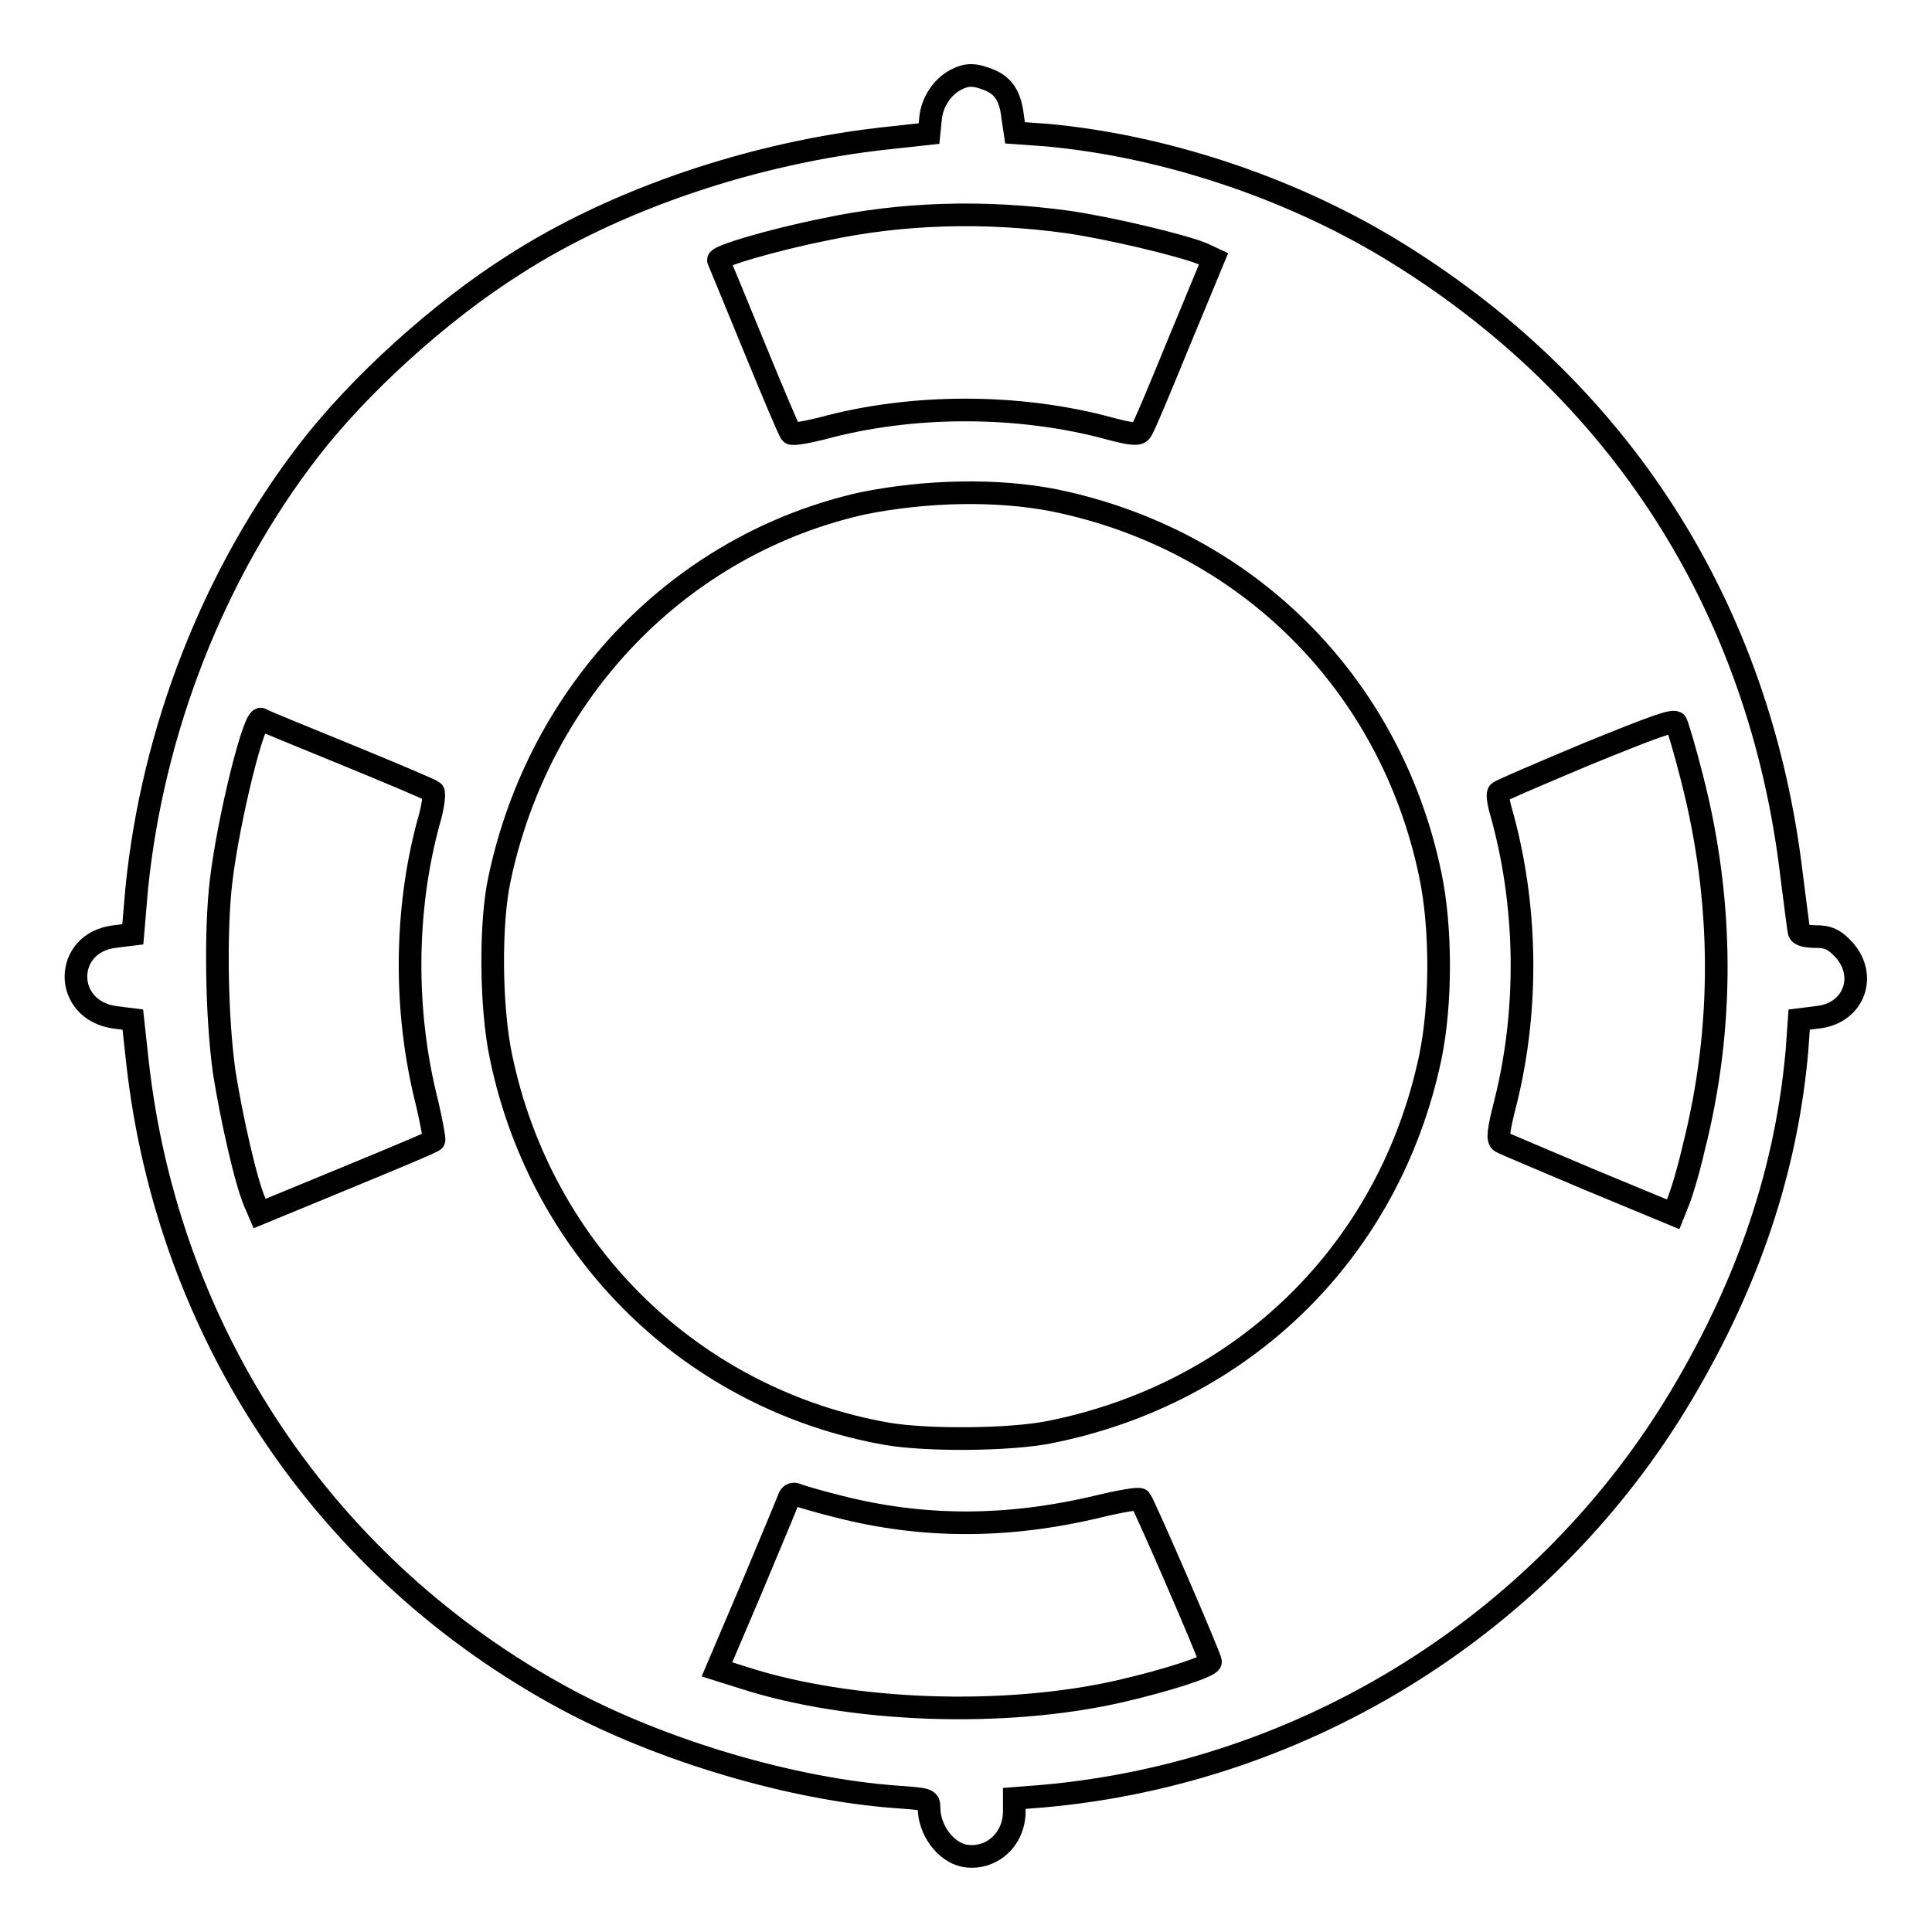 <?xml version="1.0" encoding="utf-8"?>
<!-- Svg Vector Icons : http://www.onlinewebfonts.com/icon -->
<!DOCTYPE svg PUBLIC "-//W3C//DTD SVG 1.1//EN" "http://www.w3.org/Graphics/SVG/1.1/DTD/svg11.dtd">
<svg version="1.1" xmlns="http://www.w3.org/2000/svg" xmlns:xlink="http://www.w3.org/1999/xlink" x="0px" y="0px" viewBox="0 0 256 256" enable-background="new 0 0 256 256" xml:space="preserve">
<g><g><g><path stroke-width="3" fill-opacity="0" stroke="#000000"  d="M126.6,10.6c-1.7,0.9-3.1,2.9-3.3,5.1l-0.2,2l-5.5,0.6c-17.7,1.9-36,8.1-49.5,16.8C58.3,41.3,47.6,51,40.9,59.7c-12.5,16.2-20.7,37-22.8,58.2l-0.5,5.9l-2.4,0.3c-6.8,0.8-6.9,9.7,0,10.7l2.4,0.3l0.6,5.5c4,36.2,25,67.4,56.7,84.5c12.8,6.9,30.1,12,43.9,13c4.1,0.3,4.3,0.3,4.3,1.4c0,3,2.2,5.9,4.7,6.4c3.5,0.6,6.6-2.1,6.6-5.9v-1.7l3.8-0.3c35-3.1,66.8-23.1,84.7-53.3c8.9-15,13.8-29.8,15.2-45.4l0.3-4.2l2.4-0.3c5-0.5,6.8-5.8,3.2-9.3c-1.1-1.1-1.9-1.4-3.4-1.4c-1.2,0-2.1-0.2-2.2-0.6c-0.1-0.3-0.5-3.7-1-7.5c-4.2-35.6-22.9-64.7-53.3-83.1c-13.6-8.2-30.1-13.6-45.4-15l-4.2-0.3l-0.3-2c-0.3-2.8-1.2-4.2-3.1-5C129.1,9.8,128.1,9.8,126.6,10.6z M141.4,29.4c5.6,0.8,15.2,3.1,17.9,4.2l1.5,0.7l-4.6,11.1c-2.5,6.1-4.7,11.4-5,11.7c-0.3,0.5-1.1,0.5-4.1-0.3c-12.1-3.3-26.3-3.3-38.3,0c-2,0.5-3.8,0.8-4,0.6c-0.2-0.2-2.4-5.4-4.9-11.5c-2.5-6.1-4.6-11.2-4.7-11.4c-0.3-0.5,7.1-2.7,14.1-4.1C119.6,28.2,130.4,27.9,141.4,29.4z M139.7,66.3c25.4,5.2,44.5,24.2,49.8,49.5c1.5,7,1.5,17.3,0,24.4c-5.4,25.5-24.7,44.5-50.6,49.6c-5.2,1-15.9,1.1-21.3,0.2c-25.7-4.5-45.8-24-51.2-49.9c-1.4-6.5-1.5-17.8-0.2-23.7c5.3-25,24-44.3,48.1-49.7C122.7,65,132.1,64.8,139.7,66.3z M45.9,100c6.1,2.5,11.3,4.7,11.5,4.9c0.2,0.2,0,2-0.6,4c-3.2,11.7-3.3,25.2-0.2,37.3c0.6,2.6,1,4.8,0.9,4.9c-0.1,0.2-5.4,2.4-11.7,5l-11.4,4.7l-0.6-1.4c-1.2-2.7-3.1-11.1-4.1-17.4c-1-7.2-1.2-18.6-0.4-25.3c1-8.3,4.4-22,5.3-21.4C34.6,95.4,39.8,97.5,45.9,100z M224.2,103.1c4.2,16.3,4.3,33,0.2,49.1c-0.7,3.1-1.7,6.3-2.1,7.2l-0.6,1.5l-11.1-4.6c-6.1-2.6-11.4-4.8-11.7-5c-0.5-0.3-0.4-1.4,0.6-5.3c3.1-12.4,2.9-26.3-0.7-38.8c-0.3-1.1-0.4-2.1-0.2-2.2c0.1-0.2,5.5-2.5,11.7-5.1c8.6-3.5,11.5-4.6,11.8-4.1C222.3,96.2,223.3,99.5,224.2,103.1z M111,199.6c11.3,2.9,22.5,2.9,34.6,0c2.9-0.7,5.3-1.1,5.5-0.9c0.5,0.6,9.3,20.9,9.3,21.5c0,0.6-5.9,2.5-12,3.9c-15.3,3.5-35.7,2.8-49.9-1.8l-3.5-1.1l4.6-10.8c2.5-6,4.7-11.2,4.9-11.8c0.2-0.6,0.6-0.8,1.2-0.5C106.2,198.3,108.6,199,111,199.6z"/></g></g></g>
</svg>